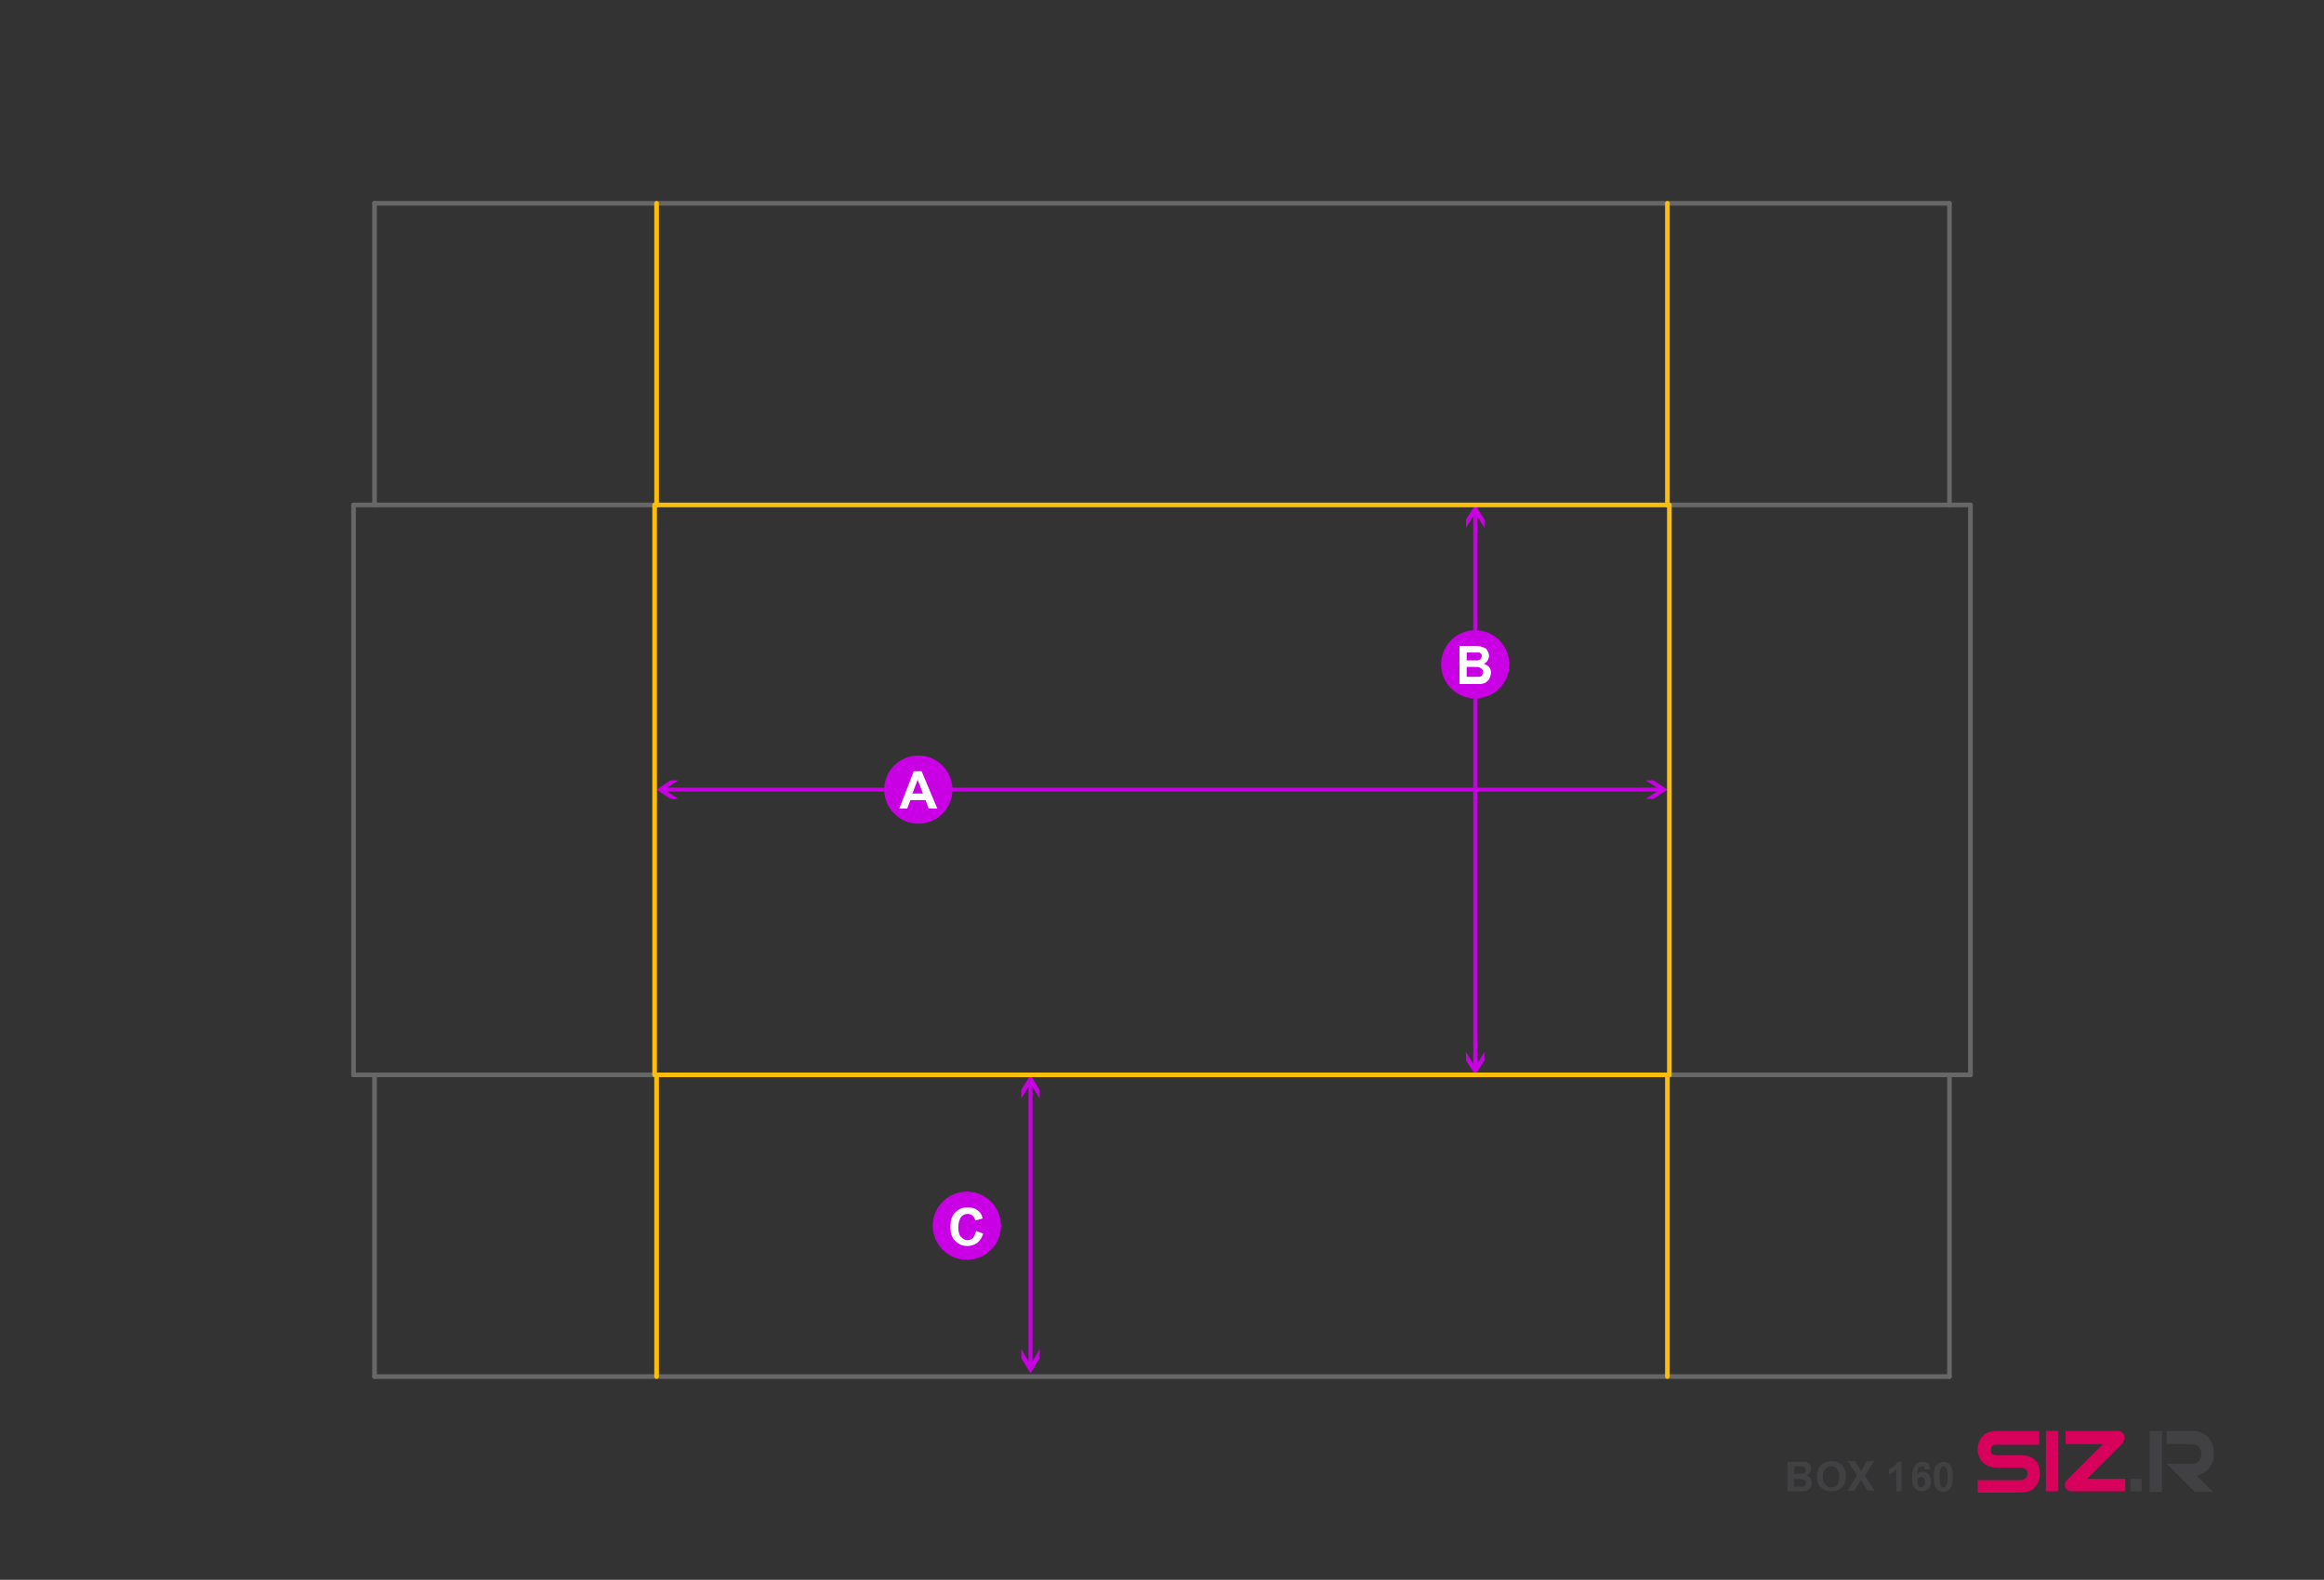 <?xml version="1.0" encoding="utf-8"?>
<!-- Generator: Adobe Illustrator 24.0.1, SVG Export Plug-In . SVG Version: 6.00 Build 0)  -->
<svg version="1.1" id="Layer_1" xmlns="http://www.w3.org/2000/svg" xmlns:xlink="http://www.w3.org/1999/xlink" x="0px" y="0px"
	 viewBox="0 0 354.3 240.9" style="enable-background:new 0 0 354.3 240.9;" xml:space="preserve">
<rect x="0" y="0" width="354.3" height="240.9" fill="#333333" stroke="none"/>
<style type="text/css">
	.st0{opacity:0.55;fill:#FFDAD0;enable-background:new    ;}
	.st1{fill:#A09C9C;}
	.st2{fill:none;stroke:#020203;stroke-width:0.283;}
	.st3{fill:#E72F6D;}
	.st4{fill:#FFFFFF;}
	.st5{fill:#414042;}
	.st6{fill:#D7005A;}
	.st7{enable-background:new    ;}
	.st8{fill:none;stroke:#676767;stroke-width:0.709;stroke-linecap:round;stroke-linejoin:round;stroke-miterlimit:10;}
	.st9{fill:none;stroke:#FCBE0C;stroke-width:0.709;stroke-linecap:round;stroke-linejoin:round;stroke-miterlimit:10;}
	.st10{fill:#C900E4;}
	.st11{fill:none;stroke:#676767;stroke-width:1.417;stroke-linecap:round;stroke-linejoin:round;stroke-miterlimit:10;}
	.st12{fill:none;stroke:#FCBE0C;stroke-width:1.417;stroke-linecap:round;stroke-linejoin:round;stroke-miterlimit:10;}
	.st13{fill:none;stroke:#676767;stroke-width:0.283;stroke-linecap:round;stroke-linejoin:round;stroke-miterlimit:10;}
	.st14{fill:none;stroke:#FCBE0C;stroke-width:0.283;stroke-linecap:round;stroke-linejoin:round;stroke-miterlimit:10;}
</style>
<polygon class="st10" points="103.4,119 102.2,119 100.1,120.4 102.2,121.8 103.4,121.8 101.7,120.7 169.3,120.7 169.3,120.7 
	252.6,120.7 250.9,121.8 252.1,121.8 254.2,120.4 252.1,119 250.9,119 252.6,120.1 108.1,120.1 108.1,120.1 101.7,120.1 "/>
<g>
	<circle class="st10" cx="140" cy="120.4" r="5.2"/>
	<path class="st4" d="M142.9,123.3h-1.3l-0.5-1.3h-2.3l-0.5,1.3h-1.2l2.2-5.7h1.2L142.9,123.3z M140.7,121l-0.8-2.1l-0.8,2.1H140.7z
		"/>
</g>
<g>
	<g>
		<polygon class="st5" points="325.4,225.5 324.8,225.5 324.8,227.4 325.4,227.4 325.6,227.4 326.5,227.4 326.5,225.5 325.6,225.5 
					"/>
		<g>
			<path class="st6" d="M310.2,222.6L310.2,222.6c-0.5-0.5-1.2-0.7-2.2-0.7h-3.6c-0.3,0-0.5-0.1-0.7-0.2s-0.2-0.4-0.2-0.6
				c0-0.3,0.1-0.5,0.2-0.6c0.2-0.2,0.4-0.2,0.7-0.2h6.5v-2.1h-6.5c-0.5,0-0.9,0.1-1.2,0.2c-0.4,0.1-0.7,0.3-0.9,0.6
				c-0.3,0.2-0.4,0.5-0.6,0.9c-0.1,0.3-0.2,0.7-0.2,1.1s0.1,0.8,0.2,1.1c0.1,0.3,0.3,0.6,0.6,0.9c0.2,0.2,0.6,0.4,0.9,0.6
				c0.4,0.1,0.8,0.2,1.2,0.2h3.6c0.4,0,0.6,0.1,0.8,0.2c0.2,0.1,0.3,0.4,0.3,0.7s-0.1,0.5-0.3,0.7c-0.2,0.2-0.5,0.3-0.8,0.3h-6.5
				v1.9h6.5c0.5,0,0.9-0.1,1.3-0.2c0.4-0.1,0.7-0.3,0.9-0.6c0.2-0.2,0.4-0.5,0.6-0.9c0.1-0.3,0.2-0.7,0.2-1.1
				C311,223.7,310.7,223,310.2,222.6z"/>
			<rect x="311.9" y="218.2" class="st6" width="1.9" height="9.2"/>
			<path class="st6" d="M323.9,219.2c0-0.3-0.1-0.6-0.4-0.8c-0.2-0.2-0.5-0.2-0.7-0.2h-7.9v2h5.7l-5.4,5.4c-0.3,0.3-0.4,0.5-0.4,0.8
				s0.1,0.6,0.4,0.8c0.2,0.2,0.5,0.2,0.8,0.2h8v-1.9h-5.8l5.4-5.4C323.7,219.8,323.9,219.5,323.9,219.2z"/>
		</g>
		<polygon class="st5" points="329.6,218.2 327.7,218.2 327.7,227.5 329.6,227.5 329.6,220.2 329.6,220.2 		"/>
		<path class="st5" d="M335.2,220.6c0.3,0.3,0.4,0.6,0.4,1.1c0,0.4-0.1,0.8-0.4,1.1c-0.3,0.3-0.6,0.4-1.1,0.4h-3.8l1.9,1.9l0,0l0,0
			l2.4,2.4h2.8l-2.5-2.5c0.2,0,0.4-0.1,0.6-0.2c0.4-0.2,0.8-0.4,1.1-0.7c0.3-0.3,0.5-0.7,0.7-1.1c0.2-0.4,0.2-0.9,0.2-1.4
			s-0.1-1-0.2-1.4c-0.2-0.4-0.4-0.8-0.7-1.1c-0.3-0.3-0.7-0.5-1.1-0.7s-0.9-0.2-1.4-0.2h-3.8v2h3.8
			C334.5,220.2,334.9,220.3,335.2,220.6z"/>
	</g>
	<g class="st7">
		<path class="st5" d="M272.6,222.9h1.8c0.4,0,0.6,0,0.8,0c0.2,0,0.3,0.1,0.5,0.2c0.1,0.1,0.3,0.2,0.3,0.4c0.1,0.2,0.1,0.3,0.1,0.5
			c0,0.2-0.1,0.4-0.2,0.6c-0.1,0.2-0.3,0.3-0.5,0.4c0.3,0.1,0.5,0.2,0.6,0.4c0.1,0.2,0.2,0.4,0.2,0.7c0,0.2,0,0.4-0.1,0.6
			s-0.2,0.3-0.4,0.5c-0.2,0.1-0.4,0.2-0.6,0.2c-0.2,0-0.5,0-1.1,0h-1.5V222.9z M273.5,223.7v1h0.6c0.4,0,0.6,0,0.7,0
			c0.2,0,0.3-0.1,0.4-0.2c0.1-0.1,0.1-0.2,0.1-0.4c0-0.1,0-0.3-0.1-0.3c-0.1-0.1-0.2-0.1-0.3-0.2c-0.1,0-0.4,0-0.8,0H273.5z
			 M273.5,225.5v1.2h0.8c0.3,0,0.5,0,0.6,0c0.1,0,0.2-0.1,0.3-0.2c0.1-0.1,0.1-0.2,0.1-0.4c0-0.1,0-0.3-0.1-0.3
			c-0.1-0.1-0.2-0.2-0.3-0.2c-0.1,0-0.4-0.1-0.8-0.1H273.5z"/>
		<path class="st5" d="M277,225.2c0-0.5,0.1-0.8,0.2-1.2c0.1-0.2,0.2-0.4,0.4-0.6s0.4-0.3,0.6-0.4c0.3-0.1,0.6-0.2,1-0.2
			c0.7,0,1.2,0.2,1.6,0.6s0.6,1,0.6,1.7c0,0.7-0.2,1.3-0.6,1.7c-0.4,0.4-0.9,0.6-1.6,0.6c-0.7,0-1.2-0.2-1.6-0.6
			C277.2,226.5,277,225.9,277,225.2z M277.9,225.2c0,0.5,0.1,0.9,0.4,1.2c0.2,0.3,0.5,0.4,0.9,0.4s0.7-0.1,0.9-0.4
			c0.2-0.3,0.3-0.7,0.3-1.2c0-0.5-0.1-0.9-0.3-1.2s-0.5-0.4-0.9-0.4c-0.4,0-0.7,0.1-0.9,0.4C278,224.3,277.9,224.7,277.9,225.2z"/>
		<path class="st5" d="M281.6,227.4l1.5-2.4l-1.4-2.2h1.1l0.9,1.5l0.9-1.5h1.1l-1.4,2.2l1.5,2.3h-1.1l-1-1.6l-1,1.6H281.6z"/>
		<path class="st5" d="M290,227.4h-0.9v-3.3c-0.3,0.3-0.7,0.5-1.1,0.7V224c0.2-0.1,0.5-0.2,0.7-0.4c0.3-0.2,0.4-0.4,0.5-0.7h0.7
			V227.4z"/>
		<path class="st5" d="M294.3,224l-0.8,0.1c0-0.2-0.1-0.3-0.2-0.4s-0.2-0.1-0.3-0.1c-0.2,0-0.3,0.1-0.5,0.2c-0.1,0.2-0.2,0.5-0.2,1
			c0.2-0.3,0.5-0.4,0.8-0.4c0.4,0,0.7,0.1,0.9,0.4s0.4,0.6,0.4,1.1c0,0.5-0.1,0.8-0.4,1.1c-0.3,0.3-0.6,0.4-1,0.4
			c-0.5,0-0.8-0.2-1.1-0.5c-0.3-0.4-0.4-0.9-0.4-1.7c0-0.8,0.2-1.4,0.5-1.8c0.3-0.4,0.7-0.5,1.2-0.5c0.3,0,0.6,0.1,0.9,0.3
			C294.1,223.4,294.2,223.7,294.3,224z M292.3,225.9c0,0.3,0.1,0.5,0.2,0.7c0.1,0.2,0.3,0.2,0.4,0.2c0.2,0,0.3-0.1,0.4-0.2
			c0.1-0.1,0.2-0.3,0.2-0.6c0-0.3-0.1-0.5-0.2-0.6c-0.1-0.1-0.3-0.2-0.4-0.2c-0.2,0-0.3,0.1-0.4,0.2
			C292.4,225.5,292.3,225.7,292.3,225.9z"/>
		<path class="st5" d="M296.3,222.9c0.4,0,0.8,0.2,1,0.5c0.3,0.4,0.4,1,0.4,1.8c0,0.9-0.1,1.5-0.4,1.8c-0.2,0.3-0.6,0.5-1,0.5
			c-0.4,0-0.8-0.2-1.1-0.5s-0.4-0.9-0.4-1.8c0-0.9,0.1-1.5,0.4-1.8C295.5,223.1,295.9,222.9,296.3,222.9z M296.3,223.6
			c-0.1,0-0.2,0-0.3,0.1c-0.1,0.1-0.1,0.2-0.2,0.4c-0.1,0.2-0.1,0.6-0.1,1.1c0,0.5,0,0.9,0.1,1.1c0.1,0.2,0.1,0.3,0.2,0.4
			s0.2,0.1,0.3,0.1c0.1,0,0.2,0,0.3-0.1c0.1-0.1,0.1-0.2,0.2-0.4c0.1-0.2,0.1-0.6,0.1-1.1c0-0.5,0-0.9-0.1-1.1
			c-0.1-0.2-0.1-0.3-0.2-0.4C296.5,223.7,296.4,223.6,296.3,223.6z"/>
	</g>
</g>
<polygon class="st10" points="226.3,80.5 226.3,79.2 224.9,77 223.5,79.2 223.5,80.5 224.6,78.7 224.6,150.4 224.6,150.4 
	224.6,162.2 223.5,160.4 223.5,161.7 224.9,163.9 226.3,161.7 226.3,160.4 225.2,162.2 225.2,85.4 225.2,85.4 225.2,78.7 "/>
<g>
	<circle class="st10" cx="224.9" cy="101.3" r="5.2"/>
	<path class="st4" d="M222.5,98.5h2.3c0.5,0,0.8,0,1,0.1s0.4,0.1,0.6,0.2s0.3,0.3,0.4,0.5s0.2,0.4,0.2,0.7s-0.1,0.5-0.2,0.7
		s-0.3,0.4-0.6,0.5c0.3,0.1,0.6,0.3,0.8,0.5s0.3,0.5,0.3,0.9c0,0.3-0.1,0.5-0.2,0.8s-0.3,0.4-0.5,0.6s-0.5,0.2-0.8,0.3
		c-0.2,0-0.7,0-1.4,0h-1.9L222.5,98.5L222.5,98.5z M223.6,99.4v1.3h0.8c0.5,0,0.7,0,0.8,0c0.2,0,0.4-0.1,0.5-0.2s0.2-0.3,0.2-0.4
		c0-0.2,0-0.3-0.1-0.4s-0.2-0.2-0.4-0.2c-0.1,0-0.4,0-1,0h-0.8V99.4z M223.6,101.7v1.5h1.1c0.4,0,0.7,0,0.8,0c0.2,0,0.3-0.1,0.4-0.2
		s0.2-0.3,0.2-0.5s0-0.3-0.1-0.4s-0.2-0.2-0.4-0.3s-0.5-0.1-1-0.1H223.6z"/>
</g>
<polygon class="st10" points="155.7,205.7 155.7,207.1 157.1,209.4 158.5,207.1 158.5,205.7 157.4,207.6 157.4,203 157.4,203 
	157.4,165.7 158.5,167.5 158.5,166.2 157.1,163.9 155.7,166.2 155.7,167.5 156.8,165.7 156.8,203.4 156.8,203.4 156.8,207.6 "/>
<g>
	<circle class="st10" cx="147.4" cy="186.9" r="5.2"/>
	<path class="st4" d="M148.8,187.7l1.1,0.4c-0.2,0.6-0.5,1.1-0.9,1.4s-0.9,0.5-1.5,0.5c-0.8,0-1.4-0.3-1.9-0.8s-0.7-1.2-0.7-2.1
		c0-1,0.2-1.7,0.7-2.2s1.1-0.8,1.9-0.8c0.7,0,1.3,0.2,1.7,0.6c0.3,0.2,0.5,0.6,0.6,1.1l-1.1,0.3c-0.1-0.3-0.2-0.5-0.4-0.7
		s-0.5-0.3-0.8-0.3c-0.4,0-0.8,0.2-1,0.5s-0.4,0.8-0.4,1.5s0.1,1.2,0.4,1.5s0.6,0.5,1,0.5c0.3,0,0.6-0.1,0.8-0.3
		S148.7,188.1,148.8,187.7z"/>
</g>
<g>
	<g id="LINE_672_">
		<line class="st8" x1="53.9" y1="77" x2="53.9" y2="163.9"/>
	</g>
	<g id="LINE_671_">
		<line class="st8" x1="53.9" y1="163.9" x2="100.1" y2="163.9"/>
	</g>
	<g id="LINE_670_">
		<line class="st8" x1="100.1" y1="209.9" x2="254.2" y2="209.9"/>
	</g>
	<g id="LINE_669_">
		<line class="st8" x1="57.1" y1="209.9" x2="57.1" y2="163.9"/>
	</g>
	<g id="LINE_668_">
		<line class="st8" x1="100.1" y1="209.9" x2="57.1" y2="209.9"/>
	</g>
	<g id="LINE_667_">
		<line class="st8" x1="53.9" y1="77" x2="100.1" y2="77"/>
	</g>
	<g id="LINE_666_">
		<line class="st8" x1="100.1" y1="31" x2="254.2" y2="31"/>
	</g>
	<g id="LINE_665_">
		<line class="st8" x1="57.1" y1="31" x2="57.1" y2="77"/>
	</g>
	<g id="LINE_664_">
		<line class="st8" x1="100.1" y1="31" x2="57.1" y2="31"/>
	</g>
	<g id="LINE_663_">
		<line class="st8" x1="300.4" y1="77" x2="300.4" y2="163.9"/>
	</g>
	<g id="LINE_662_">
		<line class="st8" x1="300.4" y1="163.9" x2="254.2" y2="163.9"/>
	</g>
	<g id="LINE_661_">
		<line class="st8" x1="297.2" y1="209.9" x2="297.2" y2="163.9"/>
	</g>
	<g id="LINE_660_">
		<line class="st8" x1="254.2" y1="209.9" x2="297.2" y2="209.9"/>
	</g>
	<g id="LINE_659_">
		<line class="st8" x1="300.4" y1="77" x2="254.2" y2="77"/>
	</g>
	<g id="LINE_658_">
		<line class="st8" x1="297.2" y1="31" x2="297.2" y2="77"/>
	</g>
	<g id="LINE_657_">
		<line class="st8" x1="254.2" y1="31" x2="297.2" y2="31"/>
	</g>
	<g id="LINE_656_">
		<line class="st9" x1="99.8" y1="77" x2="99.8" y2="163.9"/>
	</g>
	<g id="LINE_655_">
		<line class="st9" x1="254.2" y1="163.9" x2="100.1" y2="163.9"/>
	</g>
	<g id="LINE_654_">
		<line class="st9" x1="100.1" y1="163.9" x2="100.1" y2="209.9"/>
	</g>
	<g id="LINE_653_">
		<line class="st9" x1="254.2" y1="77" x2="100.1" y2="77"/>
	</g>
	<g id="LINE_652_">
		<line class="st9" x1="100.1" y1="77" x2="100.1" y2="31"/>
	</g>
	<g id="LINE_651_">
		<line class="st9" x1="254.5" y1="77" x2="254.5" y2="163.9"/>
	</g>
	<g id="LINE_650_">
		<line class="st9" x1="254.2" y1="163.9" x2="254.2" y2="209.9"/>
	</g>
	<g id="LINE_649_">
		<line class="st9" x1="254.2" y1="77" x2="254.2" y2="31"/>
	</g>
</g>
</svg>
